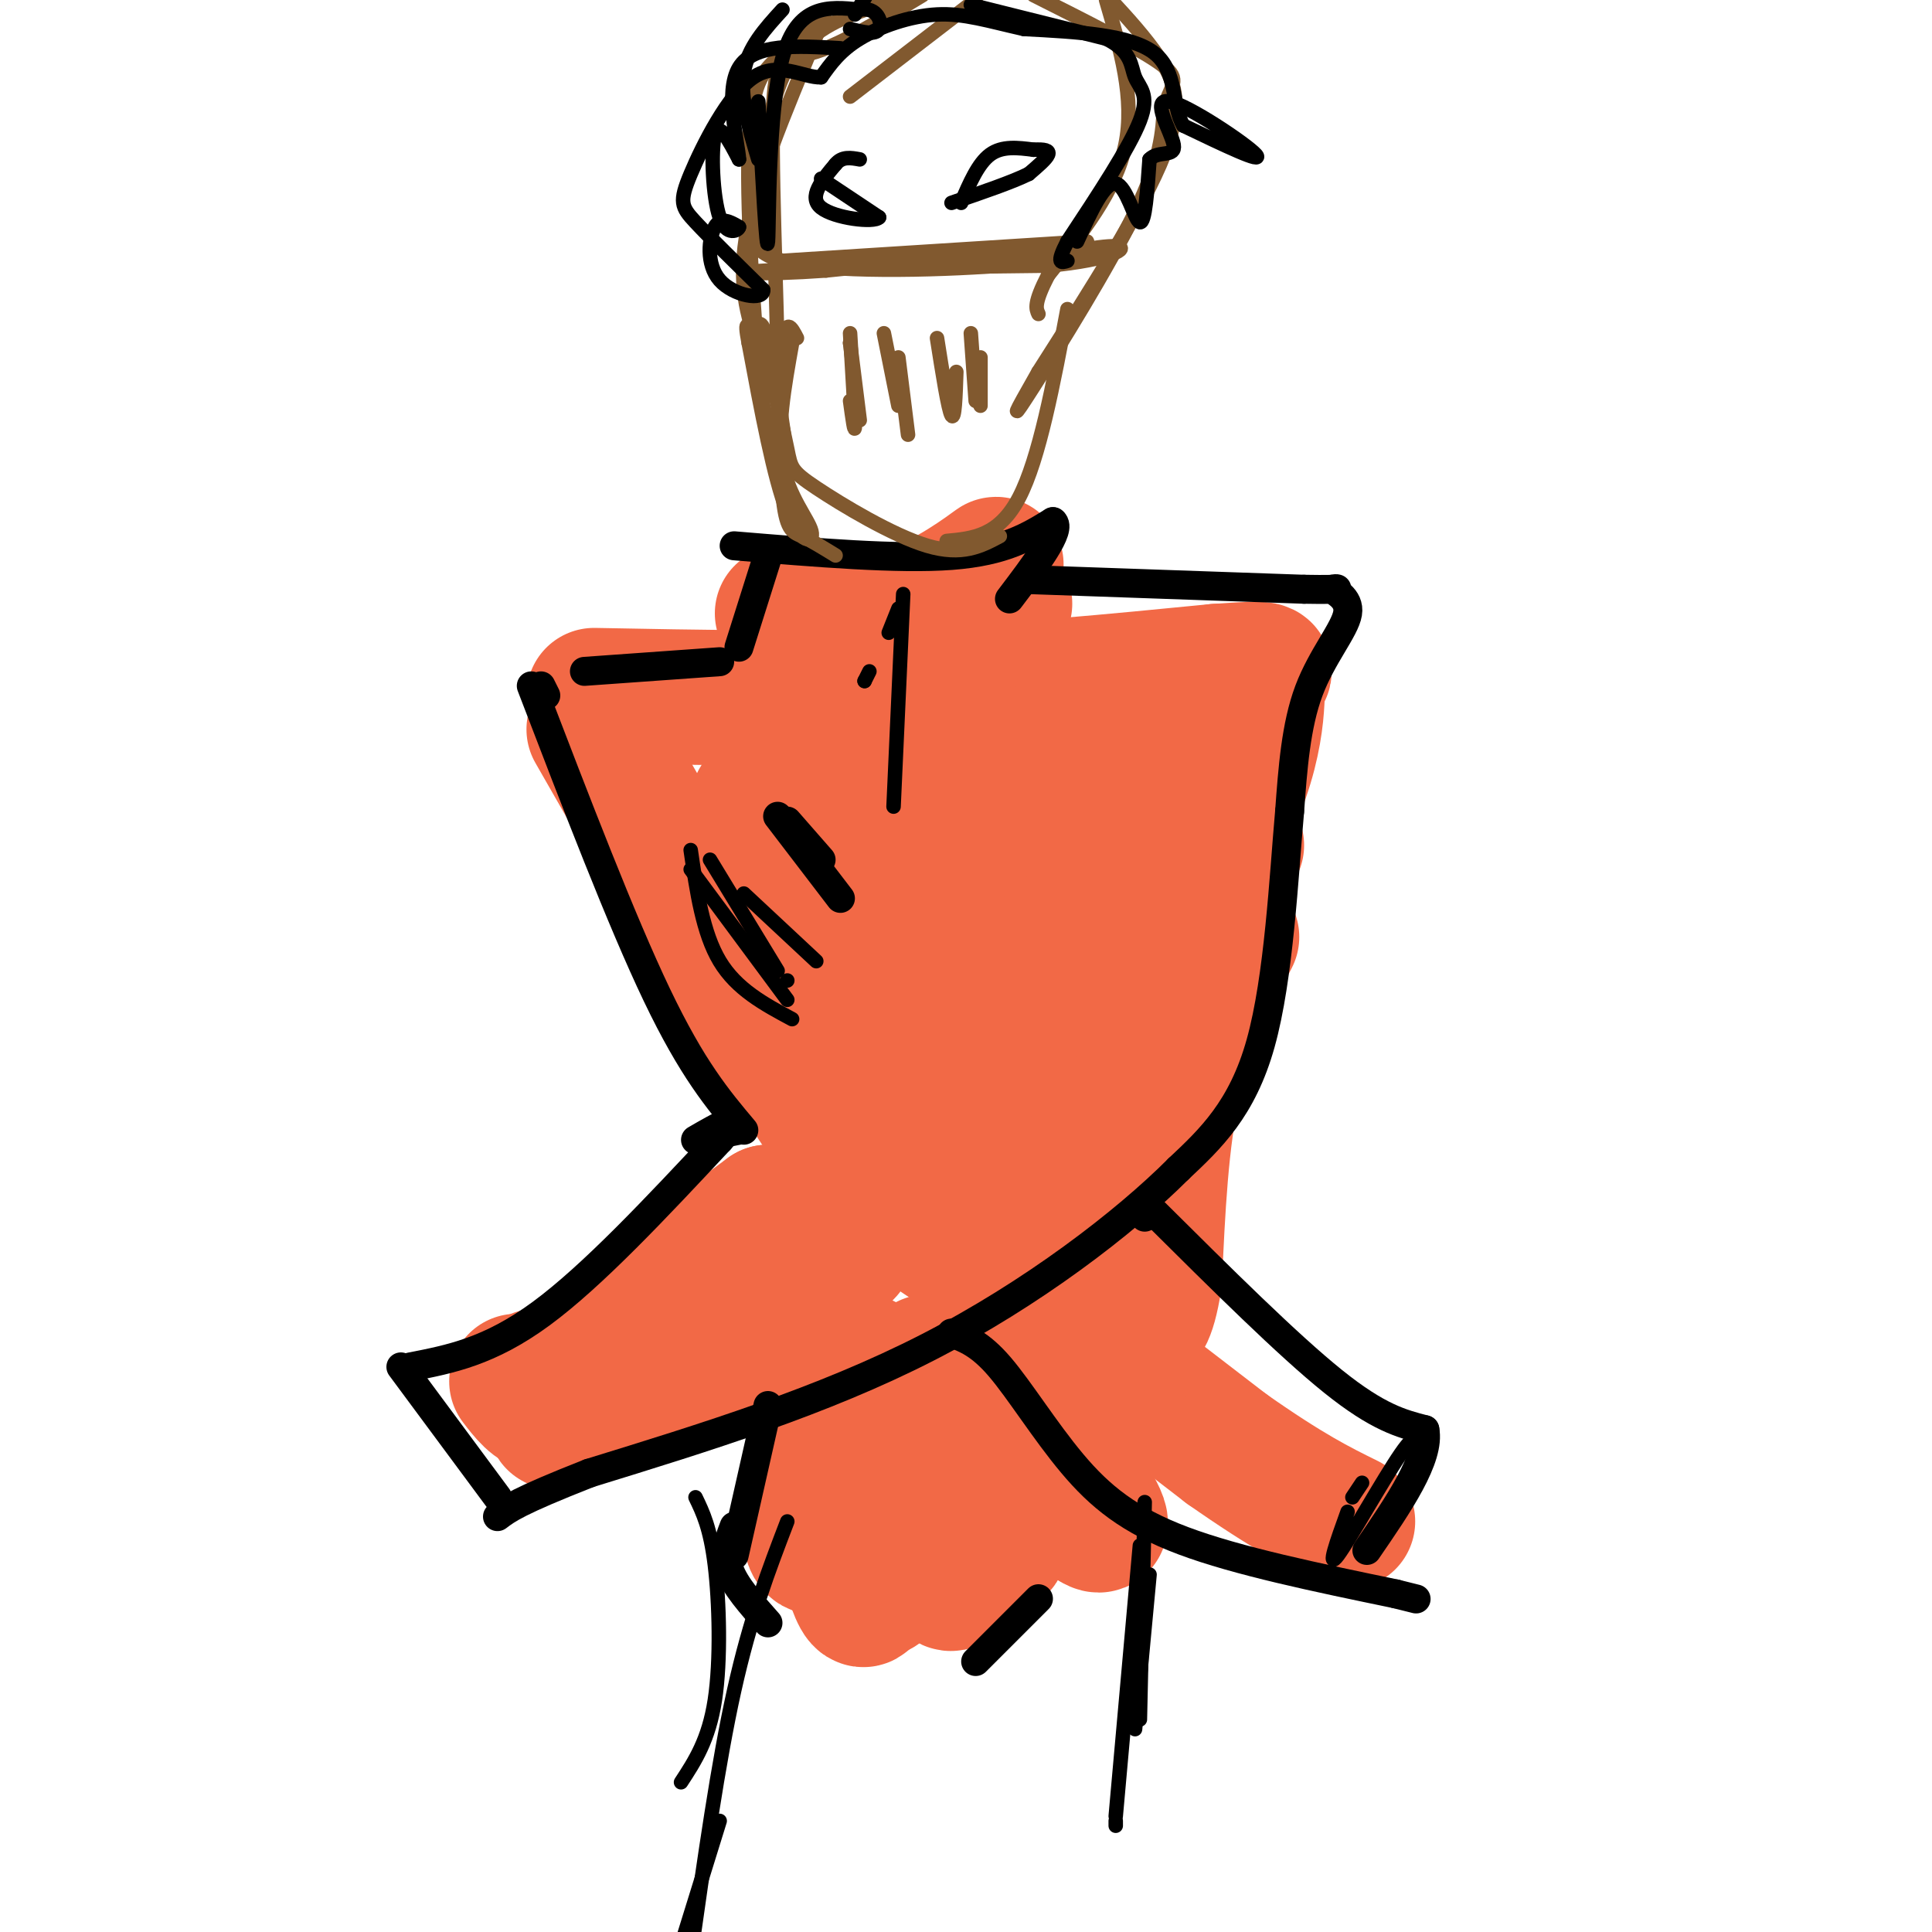 <svg viewBox='0 0 400 400' version='1.1' xmlns='http://www.w3.org/2000/svg' xmlns:xlink='http://www.w3.org/1999/xlink'><g fill='none' stroke='rgb(242,105,70)' stroke-width='28' stroke-linecap='round' stroke-linejoin='round'><path d='M123,151c18.511,32.378 37.022,64.756 49,82c11.978,17.244 17.422,19.356 30,28c12.578,8.644 32.289,23.822 52,39'/><path d='M254,300c12.833,9.000 18.917,12.000 25,15'/><path d='M123,144c21.750,0.417 43.500,0.833 65,0c21.500,-0.833 42.750,-2.917 64,-5'/><path d='M252,139c11.965,-0.821 9.877,-0.375 9,1c-0.877,1.375 -0.544,3.678 -1,8c-0.456,4.322 -1.702,10.663 -5,18c-3.298,7.337 -8.649,15.668 -14,24'/><path d='M241,190c-4.756,8.222 -9.644,16.778 -16,24c-6.356,7.222 -14.178,13.111 -22,19'/><path d='M171,264c0.000,0.000 -56.000,30.000 -56,30'/><path d='M115,294c-2.222,2.400 20.222,-6.600 34,-14c13.778,-7.400 18.889,-13.200 24,-19'/><path d='M173,261c4.000,-3.333 2.000,-2.167 0,-1'/><path d='M107,286c1.917,2.500 3.833,5.000 6,5c2.167,0.000 4.583,-2.500 7,-5'/><path d='M122,285c0.000,0.000 -7.000,0.000 -7,0'/><path d='M111,285c0.000,0.000 0.000,0.000 0,0'/><path d='M120,280c0.000,0.000 12.000,-9.000 12,-9'/><path d='M136,268c0.000,0.000 23.000,-17.000 23,-17'/><path d='M159,251c0.000,0.000 0.000,0.000 0,0'/><path d='M157,166c0.156,5.333 0.311,10.667 3,18c2.689,7.333 7.911,16.667 9,19c1.089,2.333 -1.956,-2.333 -5,-7'/><path d='M164,196c-1.533,-6.733 -2.867,-20.067 -2,-27c0.867,-6.933 3.933,-7.467 7,-8'/><path d='M172,160c20.667,-2.333 41.333,-4.667 52,-4c10.667,0.667 11.333,4.333 12,8'/><path d='M236,164c3.778,1.289 7.222,0.511 0,4c-7.222,3.489 -25.111,11.244 -43,19'/><path d='M193,187c-7.333,3.500 -4.167,2.750 -1,2'/><path d='M173,186c0.000,0.000 10.000,-4.000 10,-4'/><path d='M183,181c0.000,0.000 -9.000,7.000 -9,7'/><path d='M173,290c1.800,0.133 3.600,0.267 5,10c1.400,9.733 2.400,29.067 1,31c-1.400,1.933 -5.200,-13.533 -9,-29'/><path d='M168,291c1.565,-0.905 3.131,-1.810 4,3c0.869,4.810 1.042,15.333 0,21c-1.042,5.667 -3.298,6.476 -4,4c-0.702,-2.476 0.149,-8.238 1,-14'/><path d='M179,282c0.000,0.000 3.000,47.000 3,47'/><path d='M192,295c1.156,14.311 2.311,28.622 4,32c1.689,3.378 3.911,-4.178 5,-12c1.089,-7.822 1.044,-15.911 1,-24'/><path d='M202,291c2.833,14.000 5.667,28.000 5,29c-0.667,1.000 -4.833,-11.000 -9,-23'/><path d='M192,282c0.000,0.000 34.000,33.000 34,33'/><path d='M226,315c4.622,3.222 -0.822,-5.222 -3,-8c-2.178,-2.778 -1.089,0.111 0,3'/><path d='M241,223c-2.083,3.333 -4.167,6.667 -5,11c-0.833,4.333 -0.417,9.667 0,15'/><path d='M235,220c-0.917,7.583 -1.833,15.167 -4,19c-2.167,3.833 -5.583,3.917 -9,4'/><path d='M221,243c0.000,0.000 -3.000,2.000 -3,2'/><path d='M217,246c0.000,0.000 6.000,-2.000 6,-2'/><path d='M255,194c-4.667,9.083 -9.333,18.167 -12,30c-2.667,11.833 -3.333,26.417 -4,41'/><path d='M239,265c-1.333,8.333 -2.667,8.667 -4,9'/><path d='M256,175c0.000,0.000 -6.000,9.000 -6,9'/><path d='M202,194c-0.853,9.410 -1.707,18.820 -4,24c-2.293,5.180 -6.027,6.131 -8,6c-1.973,-0.131 -2.185,-1.343 -2,-4c0.185,-2.657 0.767,-6.759 4,-8c3.233,-1.241 9.116,0.380 15,2'/><path d='M207,214c-1.133,1.511 -11.467,4.289 -10,3c1.467,-1.289 14.733,-6.644 28,-12'/><path d='M225,205c5.956,-4.311 6.844,-9.089 5,-11c-1.844,-1.911 -6.422,-0.956 -11,0'/><path d='M162,127c0.000,0.000 0.000,0.000 0,0'/><path d='M164,127c7.911,1.289 15.822,2.578 24,0c8.178,-2.578 16.622,-9.022 18,-10c1.378,-0.978 -4.311,3.511 -10,8'/><path d='M208,125c0.000,0.000 0.000,0.000 0,0'/></g>
<g fill='none' stroke='rgb(0,0,0)' stroke-width='6' stroke-linecap='round' stroke-linejoin='round'><path d='M110,142c9.333,24.333 18.667,48.667 26,64c7.333,15.333 12.667,21.667 18,28'/><path d='M113,144c0.000,0.000 -1.000,-2.000 -1,-2'/><path d='M121,139c0.000,0.000 28.000,-2.000 28,-2'/><path d='M159,115c0.000,0.000 -6.000,19.000 -6,19'/><path d='M152,113c17.000,1.417 34.000,2.833 45,2c11.000,-0.833 16.000,-3.917 21,-7'/><path d='M218,108c2.000,1.500 -3.500,8.750 -9,16'/><path d='M213,120c0.000,0.000 57.000,2.000 57,2'/><path d='M270,122c9.880,0.182 6.081,-0.364 6,0c-0.081,0.364 3.555,1.636 3,5c-0.555,3.364 -5.301,8.818 -8,16c-2.699,7.182 -3.349,16.091 -4,25'/><path d='M267,168c-1.200,13.400 -2.200,34.400 -6,48c-3.800,13.600 -10.400,19.800 -17,26'/><path d='M244,242c-11.089,11.111 -30.311,25.889 -52,37c-21.689,11.111 -45.844,18.556 -70,26'/><path d='M122,305c-14.833,5.833 -16.917,7.417 -19,9'/><path d='M83,283c0.000,0.000 20.000,27.000 20,27'/><path d='M85,283c8.167,-1.583 16.333,-3.167 27,-11c10.667,-7.833 23.833,-21.917 37,-36'/><path d='M149,236c5.333,-6.000 0.167,-3.000 -5,0'/><path d='M148,235c0.000,0.000 5.000,-1.000 5,-1'/><path d='M161,169c0.000,0.000 13.000,17.000 13,17'/><path d='M163,170c0.000,0.000 7.000,8.000 7,8'/><path d='M237,252c0.000,0.000 0.000,0.000 0,0'/><path d='M239,251c13.833,13.750 27.667,27.500 37,35c9.333,7.500 14.167,8.750 19,10'/><path d='M295,296c1.167,5.833 -5.417,15.417 -12,25'/><path d='M197,276c2.952,1.107 5.905,2.214 10,7c4.095,4.786 9.333,13.250 15,20c5.667,6.750 11.762,11.786 23,16c11.238,4.214 27.619,7.607 44,11'/><path d='M289,330c7.333,1.833 3.667,0.917 0,0'/><path d='M159,291c0.000,0.000 -7.000,31.000 -7,31'/><path d='M152,316c-1.083,2.833 -2.167,5.667 -1,9c1.167,3.333 4.583,7.167 8,11'/><path d='M215,331c0.000,0.000 -13.000,13.000 -13,13'/></g>
<g fill='none' stroke='rgb(129,89,47)' stroke-width='3' stroke-linecap='round' stroke-linejoin='round'><path d='M165,70c-1.190,-2.304 -2.381,-4.607 -3,2c-0.619,6.607 -0.667,22.125 0,30c0.667,7.875 2.048,8.107 4,9c1.952,0.893 4.476,2.446 7,4'/><path d='M159,75c1.607,7.071 3.214,14.143 4,18c0.786,3.857 0.750,4.500 6,8c5.250,3.500 15.786,9.857 23,12c7.214,2.143 11.107,0.071 15,-2'/><path d='M221,64c-2.917,15.500 -5.833,31.000 -10,39c-4.167,8.000 -9.583,8.500 -15,9'/><path d='M164,71c-1.625,9.071 -3.250,18.143 -2,25c1.250,6.857 5.375,11.500 6,14c0.625,2.500 -2.250,2.857 -5,-4c-2.750,-6.857 -5.375,-20.929 -8,-35'/><path d='M155,71c-1.113,-5.820 0.104,-2.869 1,-3c0.896,-0.131 1.472,-3.343 3,3c1.528,6.343 4.008,22.241 4,26c-0.008,3.759 -2.504,-4.620 -5,-13'/><path d='M158,84c-1.690,-12.988 -3.417,-38.958 -3,-53c0.417,-14.042 2.976,-16.155 6,-19c3.024,-2.845 6.512,-6.423 10,-10'/><path d='M171,2c-1.786,6.060 -11.250,26.208 -15,40c-3.750,13.792 -1.786,21.226 0,27c1.786,5.774 3.393,9.887 5,14'/><path d='M161,83c0.345,-10.262 -1.292,-42.917 -1,-58c0.292,-15.083 2.512,-12.595 8,-14c5.488,-1.405 14.244,-6.702 23,-12'/><path d='M230,0c3.533,3.844 7.067,7.689 10,12c2.933,4.311 5.267,9.089 1,20c-4.267,10.911 -15.133,27.956 -26,45'/><path d='M215,77c-5.429,9.524 -6.000,10.833 -1,3c5.000,-7.833 15.571,-24.810 21,-36c5.429,-11.190 5.714,-16.595 6,-22'/><path d='M241,22c1.867,-4.800 3.533,-5.800 -1,-9c-4.533,-3.200 -15.267,-8.600 -26,-14'/><path d='M202,0c0.000,0.000 -26.000,20.000 -26,20'/><path d='M176,69c0.500,8.333 1.000,16.667 1,19c0.000,2.333 -0.500,-1.333 -1,-5'/><path d='M176,71c0.000,0.000 0.000,0.000 0,0'/><path d='M176,71c0.000,0.000 2.000,16.000 2,16'/><path d='M183,69c0.000,0.000 3.000,15.000 3,15'/><path d='M186,74c0.000,0.000 2.000,16.000 2,16'/><path d='M194,70c1.167,7.417 2.333,14.833 3,16c0.667,1.167 0.833,-3.917 1,-9'/><path d='M201,69c0.000,0.000 1.000,14.000 1,14'/><path d='M203,74c0.000,0.000 0.000,10.000 0,10'/><path d='M162,54c0.000,0.000 63.000,-4.000 63,-4'/><path d='M225,50c1.500,0.333 -26.250,3.167 -54,6'/><path d='M171,56c-13.644,0.978 -20.756,0.422 -12,0c8.756,-0.422 33.378,-0.711 58,-1'/><path d='M217,55c13.200,-1.222 17.200,-3.778 14,-4c-3.200,-0.222 -13.600,1.889 -24,4'/><path d='M207,55c-13.631,1.012 -35.708,1.542 -45,-1c-9.292,-2.542 -5.798,-8.155 -4,-14c1.798,-5.845 1.899,-11.923 2,-18'/><path d='M160,22c1.422,-5.778 3.978,-11.222 9,-15c5.022,-3.778 12.511,-5.889 20,-8'/><path d='M229,0c3.000,10.250 6.000,20.500 4,30c-2.000,9.500 -9.000,18.250 -16,27'/><path d='M217,57c-3.000,5.833 -2.500,6.917 -2,8'/></g>
<g fill='none' stroke='rgb(0,0,0)' stroke-width='3' stroke-linecap='round' stroke-linejoin='round'><path d='M199,42c1.750,-4.083 3.500,-8.167 6,-10c2.500,-1.833 5.750,-1.417 9,-1'/><path d='M214,31c2.244,-0.111 3.356,0.111 3,1c-0.356,0.889 -2.178,2.444 -4,4'/><path d='M213,36c-3.333,1.667 -9.667,3.833 -16,6'/><path d='M170,37c0.000,0.000 12.000,8.000 12,8'/><path d='M182,45c-0.933,1.200 -9.267,0.200 -12,-2c-2.733,-2.200 0.133,-5.600 3,-9'/><path d='M173,34c1.333,-1.667 3.167,-1.333 5,-1'/><path d='M162,2c-3.583,3.917 -7.167,7.833 -8,13c-0.833,5.167 1.083,11.583 3,18'/><path d='M157,21c0.867,16.244 1.733,32.489 2,29c0.267,-3.489 -0.067,-26.711 3,-38c3.067,-11.289 9.533,-10.644 16,-10'/><path d='M178,2c3.644,-0.667 4.756,2.667 4,4c-0.756,1.333 -3.378,0.667 -6,0'/><path d='M177,3c0.000,0.000 3.000,-5.000 3,-5'/><path d='M201,1c0.000,0.000 28.000,7.000 28,7'/><path d='M229,8c5.452,2.655 5.083,5.792 6,8c0.917,2.208 3.119,3.488 1,9c-2.119,5.512 -8.560,15.256 -15,25'/><path d='M221,50c-2.500,4.833 -1.250,4.417 0,4'/><path d='M223,50c2.867,-6.244 5.733,-12.489 8,-12c2.267,0.489 3.933,7.711 5,8c1.067,0.289 1.533,-6.356 2,-13'/><path d='M238,33c1.837,-1.951 5.431,-0.327 5,-3c-0.431,-2.673 -4.885,-9.643 -1,-9c3.885,0.643 16.110,8.898 18,11c1.890,2.102 -6.555,-1.949 -15,-6'/><path d='M245,26c-2.467,-4.044 -1.133,-11.156 -6,-15c-4.867,-3.844 -15.933,-4.422 -27,-5'/><path d='M212,6c-7.393,-1.655 -12.375,-3.292 -18,-3c-5.625,0.292 -11.893,2.512 -16,5c-4.107,2.488 -6.054,5.244 -8,8'/><path d='M170,16c-3.649,0.140 -8.772,-3.509 -14,0c-5.228,3.509 -10.561,14.175 -13,20c-2.439,5.825 -1.982,6.807 1,10c2.982,3.193 8.491,8.596 14,14'/><path d='M158,60c0.250,2.369 -6.125,1.292 -9,-2c-2.875,-3.292 -2.250,-8.798 -1,-11c1.250,-2.202 3.125,-1.101 5,0'/><path d='M153,47c-0.012,0.619 -2.542,2.167 -4,-2c-1.458,-4.167 -1.845,-14.048 -1,-17c0.845,-2.952 2.923,1.024 5,5'/><path d='M153,33c-0.156,-3.267 -3.044,-13.933 0,-19c3.044,-5.067 12.022,-4.533 21,-4'/><path d='M143,180c0.000,0.000 20.000,27.000 20,27'/><path d='M147,178c0.000,0.000 14.000,23.000 14,23'/><path d='M163,203c0.000,0.000 0.000,0.000 0,0'/><path d='M154,185c0.000,0.000 15.000,14.000 15,14'/><path d='M294,300c-0.200,-2.111 -0.400,-4.222 -4,1c-3.600,5.222 -10.600,17.778 -13,21c-2.400,3.222 -0.200,-2.889 2,-9'/><path d='M282,307c0.000,0.000 -2.000,3.000 -2,3'/><path d='M237,311c0.000,0.000 -1.000,45.000 -1,45'/><path d='M238,326c0.000,0.000 -3.000,32.000 -3,32'/><path d='M236,320c0.000,0.000 -5.000,56.000 -5,56'/><path d='M231,377c0.000,0.000 0.000,1.000 0,1'/><path d='M144,310c1.533,3.178 3.067,6.356 4,14c0.933,7.644 1.267,19.756 0,28c-1.267,8.244 -4.133,12.622 -7,17'/><path d='M163,315c-3.833,10.000 -7.667,20.000 -11,35c-3.333,15.000 -6.167,35.000 -9,55'/><path d='M149,377c0.000,0.000 -9.000,29.000 -9,29'/><path d='M143,176c1.250,8.583 2.500,17.167 6,23c3.500,5.833 9.250,8.917 15,12'/><path d='M179,141c0.000,0.000 0.000,0.000 0,0'/><path d='M179,141c0.000,0.000 1.000,-2.000 1,-2'/><path d='M184,131c0.000,0.000 2.000,-5.000 2,-5'/><path d='M187,123c0.000,0.000 -2.000,44.000 -2,44'/></g>
</svg>